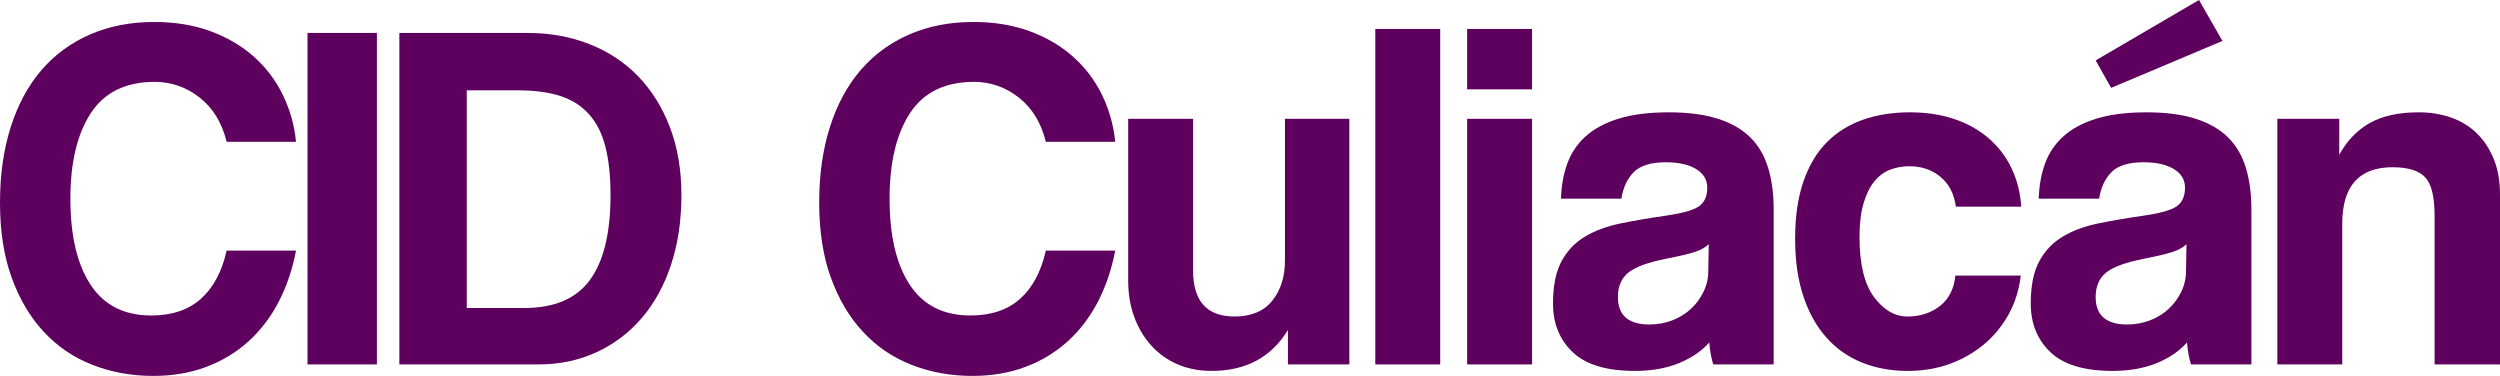 <!-- Generator: Adobe Illustrator 22.1.0, SVG Export Plug-In  -->
<svg version="1.1"
	 xmlns="http://www.w3.org/2000/svg" xmlns:xlink="http://www.w3.org/1999/xlink" xmlns:a="http://ns.adobe.com/AdobeSVGViewerExtensions/3.0/"
	 x="0px" y="0px" width="775.496px" height="116.606px" viewBox="0 0 775.496 116.606"
	 style="enable-background:new 0 0 775.496 116.606;" xml:space="preserve">
<style type="text/css">
	.st0{fill:#5D005E;}
</style>
<defs>
</defs>
<g>
	<path class="st0" d="M91.829,77.737c-1.137,5.885-2.942,11.203-5.42,15.95c-2.477,4.75-5.601,8.827-9.368,12.234
		c-3.769,3.407-8.13,6.039-13.085,7.897c-4.955,1.859-10.429,2.788-16.415,2.788c-6.712,0-12.983-1.137-18.814-3.407
		c-5.834-2.27-10.866-5.677-15.098-10.22c-4.234-4.541-7.564-10.143-9.988-16.802C1.212,79.518,0,71.751,0,62.871
		c0-8.672,1.108-16.492,3.329-23.461c2.219-6.968,5.393-12.853,9.523-17.653c4.128-4.8,9.16-8.49,15.099-11.072
		c5.935-2.579,12.567-3.871,19.898-3.871c6.4,0,12.207,0.956,17.421,2.865c5.212,1.911,9.703,4.544,13.472,7.897
		c3.767,3.356,6.761,7.305,8.982,11.847c2.218,4.544,3.586,9.395,4.104,14.556H70.304c-1.447-5.885-4.234-10.453-8.362-13.705
		c-4.13-3.252-8.777-4.878-13.937-4.878c-8.982,0-15.589,3.228-19.822,9.678c-4.234,6.453-6.349,15.306-6.349,26.558
		c0,11.46,2.091,20.363,6.272,26.713c4.18,6.349,10.452,9.523,18.814,9.523c6.4,0,11.537-1.727,15.408-5.188
		c3.871-3.457,6.528-8.439,7.975-14.943H91.829z"/>
	<path class="st0" d="M95.388,113.044V10.22h21.525v102.824H95.388z"/>
	<path class="st0" d="M123.88,113.044V10.22h39.798c6.916,0,13.317,1.162,19.202,3.484s10.918,5.653,15.099,9.988
		c4.18,4.336,7.457,9.601,9.833,15.795c2.373,6.194,3.561,13.216,3.561,21.06c0,7.847-1.06,14.997-3.175,21.448
		c-2.117,6.453-5.137,11.977-9.058,16.57c-3.925,4.595-8.622,8.156-14.092,10.685c-5.473,2.531-11.512,3.794-18.118,3.794H123.88z
		 M162.594,95.545c9.393,0,16.207-2.915,20.441-8.749c4.232-5.831,6.35-14.58,6.35-26.248c0-5.78-0.518-10.736-1.549-14.866
		c-1.033-4.128-2.71-7.51-5.033-10.143c-2.322-2.632-5.291-4.541-8.903-5.73c-3.615-1.186-8.002-1.781-13.163-1.781h-15.95v67.516
		H162.594z"/>
	<path class="st0" d="M345.939,77.737c-1.137,5.885-2.942,11.203-5.42,15.95c-2.477,4.75-5.601,8.827-9.368,12.234
		c-3.769,3.407-8.13,6.039-13.085,7.897c-4.955,1.859-10.429,2.788-16.415,2.788c-6.712,0-12.983-1.137-18.814-3.407
		c-5.834-2.27-10.866-5.677-15.098-10.22c-4.234-4.541-7.564-10.143-9.988-16.802c-2.427-6.659-3.639-14.426-3.639-23.306
		c0-8.672,1.108-16.492,3.329-23.461c2.219-6.968,5.393-12.853,9.523-17.653c4.128-4.8,9.16-8.49,15.099-11.072
		c5.935-2.579,12.567-3.871,19.898-3.871c6.4,0,12.207,0.956,17.421,2.865c5.212,1.911,9.703,4.544,13.472,7.897
		c3.767,3.356,6.761,7.305,8.982,11.847c2.218,4.544,3.586,9.395,4.104,14.556h-21.525c-1.447-5.885-4.234-10.453-8.362-13.705
		c-4.13-3.252-8.777-4.878-13.937-4.878c-8.982,0-15.589,3.228-19.822,9.678c-4.234,6.453-6.349,15.306-6.349,26.558
		c0,11.46,2.091,20.363,6.272,26.713c4.18,6.349,10.452,9.523,18.814,9.523c6.4,0,11.537-1.727,15.408-5.188
		c3.871-3.457,6.528-8.439,7.975-14.943H345.939z"/>
	<path class="st0" d="M399.516,113.044v-10.685c-5.163,8.466-13.061,12.698-23.693,12.698c-3.82,0-7.305-0.673-10.452-2.013
		c-3.15-1.34-5.86-3.252-8.13-5.73c-2.272-2.478-4.053-5.42-5.342-8.827c-1.292-3.407-1.936-7.225-1.936-11.459V36.855h20.131
		v47.076c0,9.499,4.283,14.247,12.853,14.247c5.161,0,9.058-1.626,11.692-4.878c2.632-3.252,3.949-7.407,3.949-12.466V36.855h19.976
		v76.189H399.516z"/>
	<path class="st0" d="M426.615,113.044V8.981h20.131v104.062H426.615z"/>
	<path class="st0" d="M455.108,27.719V8.981h20.132v18.737H455.108z M455.108,113.044V36.855h20.132v76.189H455.108z"/>
	<path class="st0" d="M531.45,113.044c-0.62-1.96-1.034-4.232-1.239-6.814c-2.376,2.686-5.524,4.827-9.446,6.427
		c-3.925,1.599-8.467,2.4-13.627,2.4c-8.776,0-15.203-1.936-19.279-5.807c-4.08-3.871-6.117-8.904-6.117-15.098
		c0-5.471,0.876-9.833,2.632-13.085c1.754-3.252,4.181-5.807,7.279-7.665c3.096-1.858,6.786-3.225,11.072-4.104
		c4.283-0.876,8.955-1.677,14.015-2.4c5.057-0.721,8.464-1.677,10.22-2.865c1.754-1.186,2.632-3.121,2.632-5.807
		c0-2.478-1.161-4.413-3.484-5.807c-2.323-1.394-5.446-2.09-9.368-2.09c-4.645,0-7.975,1.033-9.988,3.097
		c-2.013,2.067-3.279,4.8-3.794,8.207h-18.738c0.102-3.922,0.748-7.534,1.936-10.84c1.186-3.303,3.097-6.141,5.73-8.517
		c2.633-2.373,6.064-4.205,10.298-5.497c4.231-1.29,9.393-1.936,15.485-1.936c5.986,0,11.072,0.672,15.253,2.013
		c4.181,1.343,7.535,3.279,10.066,5.807c2.528,2.531,4.36,5.679,5.497,9.446c1.135,3.77,1.703,8.028,1.703,12.776v48.16H531.45z
		 M530.056,75.724c-1.033,1.033-2.531,1.858-4.49,2.478c-1.963,0.62-4.8,1.292-8.518,2.013c-5.782,1.137-9.755,2.582-11.923,4.336
		c-2.168,1.757-3.252,4.285-3.252,7.588c0,5.679,3.252,8.517,9.756,8.517c2.579,0,4.98-0.438,7.201-1.317
		c2.218-0.876,4.128-2.064,5.73-3.561c1.599-1.495,2.888-3.252,3.871-5.265c0.979-2.013,1.471-4.154,1.471-6.427L530.056,75.724z"/>
	<path class="st0" d="M626.838,85.48c-0.518,4.44-1.781,8.466-3.794,12.079c-2.013,3.615-4.568,6.712-7.665,9.291
		c-3.097,2.582-6.635,4.595-10.607,6.039c-3.975,1.445-8.285,2.168-12.931,2.168c-5.163,0-9.886-0.852-14.169-2.555
		c-4.285-1.703-7.975-4.283-11.073-7.743c-3.097-3.457-5.497-7.743-7.2-12.853c-1.704-5.11-2.556-11.072-2.556-17.886
		c0-6.814,0.852-12.698,2.556-17.654c1.703-4.955,4.103-9.006,7.2-12.156c3.097-3.148,6.838-5.497,11.228-7.046
		c4.386-1.549,9.264-2.323,14.633-2.323c4.955,0,9.47,0.672,13.55,2.013c4.077,1.343,7.639,3.305,10.685,5.885
		c3.044,2.582,5.444,5.679,7.201,9.291c1.754,3.615,2.787,7.641,3.097,12.079h-20.286c-0.518-3.922-2.091-6.993-4.723-9.214
		c-2.633-2.219-5.861-3.329-9.678-3.329c-2.168,0-4.181,0.363-6.04,1.084c-1.858,0.724-3.485,1.936-4.878,3.639
		c-1.394,1.704-2.505,3.975-3.33,6.814c-0.827,2.841-1.238,6.325-1.238,10.453c0,8.362,1.495,14.556,4.49,18.582
		c2.993,4.026,6.451,6.04,10.375,6.04c3.922,0,7.279-1.084,10.066-3.252c2.787-2.168,4.386-5.316,4.8-9.446H626.838z"/>
	<path class="st0" d="M679.644,113.044c-0.62-1.96-1.034-4.232-1.239-6.814c-2.376,2.686-5.524,4.827-9.446,6.427
		c-3.925,1.599-8.467,2.4-13.627,2.4c-8.776,0-15.203-1.936-19.279-5.807c-4.08-3.871-6.117-8.904-6.117-15.098
		c0-5.471,0.876-9.833,2.632-13.085c1.754-3.252,4.181-5.807,7.279-7.665c3.096-1.858,6.786-3.225,11.072-4.104
		c4.283-0.876,8.955-1.677,14.015-2.4c5.057-0.721,8.464-1.677,10.22-2.865c1.754-1.186,2.632-3.121,2.632-5.807
		c0-2.478-1.161-4.413-3.484-5.807c-2.323-1.394-5.446-2.09-9.368-2.09c-4.645,0-7.975,1.033-9.988,3.097
		c-2.013,2.067-3.279,4.8-3.794,8.207h-18.738c0.102-3.922,0.748-7.534,1.936-10.84c1.186-3.303,3.097-6.141,5.73-8.517
		c2.633-2.373,6.064-4.205,10.298-5.497c4.231-1.29,9.393-1.936,15.485-1.936c5.986,0,11.072,0.672,15.253,2.013
		c4.181,1.343,7.535,3.279,10.066,5.807c2.528,2.531,4.36,5.679,5.497,9.446c1.135,3.77,1.703,8.028,1.703,12.776v48.16H679.644z
		 M654.867,27.254l-4.8-8.517L682.121,0l7.278,12.698L654.867,27.254z M678.25,75.724c-1.033,1.033-2.531,1.858-4.49,2.478
		c-1.963,0.62-4.8,1.292-8.518,2.013c-5.782,1.137-9.755,2.582-11.923,4.336c-2.168,1.757-3.252,4.285-3.252,7.588
		c0,5.679,3.252,8.517,9.756,8.517c2.579,0,4.98-0.438,7.201-1.317c2.218-0.876,4.128-2.064,5.73-3.561
		c1.599-1.495,2.888-3.252,3.871-5.265c0.979-2.013,1.471-4.154,1.471-6.427L678.25,75.724z"/>
	<path class="st0" d="M755.21,113.044V66.897c0-5.884-0.982-9.858-2.942-11.924c-1.962-2.064-5.317-3.097-10.065-3.097
		c-10.429,0-15.641,5.834-15.641,17.499v43.669h-20.131V36.855h19.202v11.15c2.373-4.336,5.522-7.612,9.446-9.833
		c3.922-2.219,8.982-3.329,15.176-3.329c3.612,0,6.968,0.542,10.065,1.626c3.097,1.084,5.754,2.71,7.975,4.878
		c2.218,2.168,3.972,4.827,5.265,7.975c1.29,3.15,1.936,6.789,1.936,10.917v52.805H755.21z"/>
</g>
</svg>